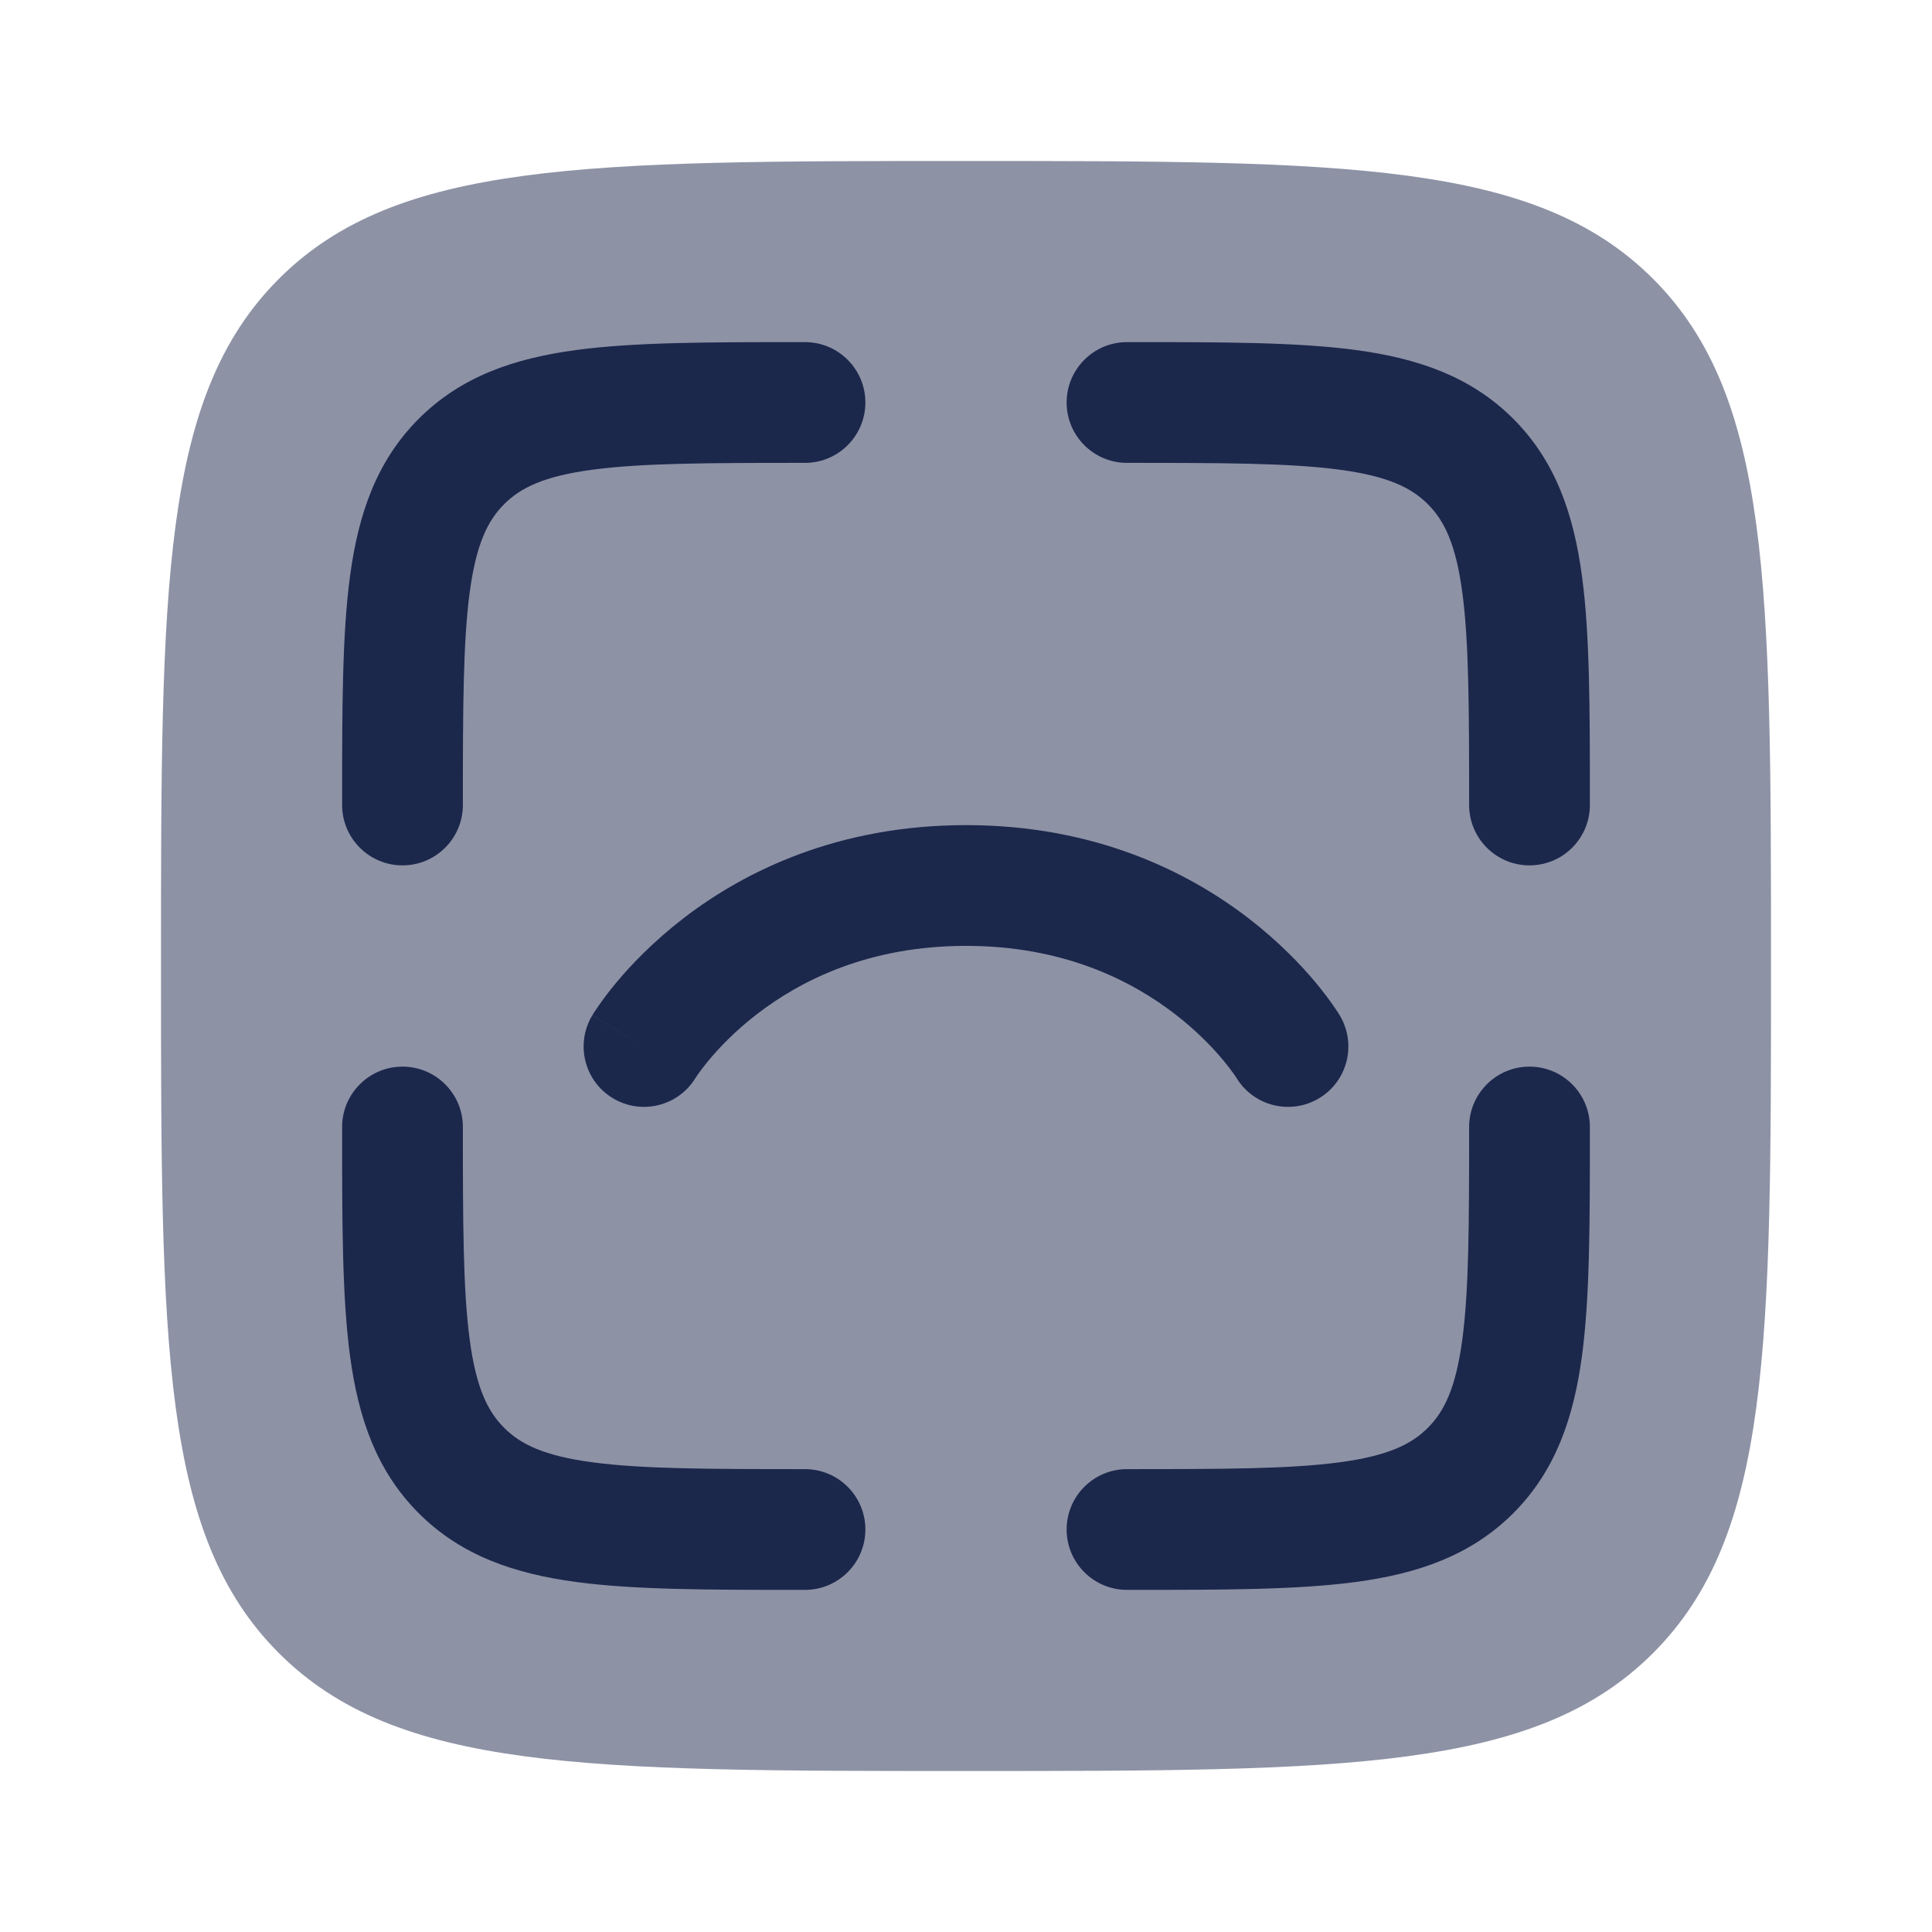 <?xml version="1.0" encoding="utf-8"?><!-- Скачано с сайта svg4.ru / Downloaded from svg4.ru -->
<svg width="800px" height="800px" viewBox="0 0 24 24" fill="none" xmlns="http://www.w3.org/2000/svg">
<path opacity="0.5" d="M3.464 3.464C2 4.929 2 7.286 2 12C2 16.714 2 19.071 3.464 20.535C4.929 22 7.286 22 12 22C16.714 22 19.071 22 20.535 20.535C22 19.071 22 16.714 22 12C22 7.286 22 4.929 20.535 3.464C19.071 2 16.714 2 12 2C7.286 2 4.929 2 3.464 3.464Z" fill="#1C274C"/>
<path d="M7.357 12.614C7.144 12.969 7.259 13.43 7.614 13.643C7.968 13.855 8.426 13.742 8.64 13.39L8.644 13.385C8.649 13.377 8.658 13.364 8.671 13.344C8.699 13.305 8.744 13.244 8.807 13.168C8.935 13.015 9.133 12.805 9.407 12.595C9.95 12.177 10.793 11.75 12 11.75C13.207 11.75 14.05 12.177 14.593 12.595C14.867 12.805 15.065 13.015 15.193 13.168C15.256 13.244 15.301 13.305 15.329 13.344C15.342 13.364 15.351 13.377 15.356 13.385L15.36 13.39C15.574 13.742 16.032 13.855 16.386 13.643C16.741 13.43 16.856 12.969 16.643 12.614L16.642 12.613L16.641 12.611L16.639 12.607L16.633 12.598C16.629 12.591 16.623 12.581 16.616 12.57C16.601 12.548 16.582 12.519 16.557 12.484C16.508 12.414 16.438 12.319 16.345 12.207C16.16 11.985 15.883 11.695 15.507 11.405C14.749 10.823 13.593 10.25 12 10.25C10.407 10.25 9.25 10.823 8.493 11.405C8.117 11.695 7.84 11.985 7.655 12.207C7.562 12.319 7.492 12.414 7.443 12.484C7.418 12.519 7.399 12.548 7.384 12.57C7.377 12.581 7.371 12.591 7.367 12.598L7.361 12.607L7.359 12.611L7.358 12.613C7.358 12.613 7.357 12.614 8 13L7.357 12.614Z" fill="#1C274C"/>
<path d="M19 13.25C19.414 13.25 19.75 13.586 19.75 14V14.054V14.054C19.75 15.187 19.75 16.112 19.652 16.843C19.549 17.607 19.327 18.269 18.798 18.798C18.269 19.327 17.607 19.549 16.843 19.652C16.112 19.75 15.187 19.75 14.054 19.75H14.054H14C13.586 19.75 13.25 19.414 13.25 19C13.25 18.586 13.586 18.25 14 18.25C15.2 18.25 16.024 18.248 16.643 18.165C17.241 18.085 17.534 17.941 17.737 17.737C17.941 17.534 18.085 17.241 18.165 16.643C18.248 16.024 18.25 15.2 18.25 14C18.25 13.586 18.586 13.25 19 13.25Z" fill="#1C274C"/>
<path d="M5.75 14C5.75 13.586 5.414 13.25 5 13.25C4.586 13.25 4.25 13.586 4.25 14V14.054V14.054C4.25 15.187 4.25 16.112 4.348 16.843C4.451 17.607 4.673 18.269 5.202 18.798C5.731 19.327 6.393 19.549 7.157 19.652C7.888 19.75 8.813 19.75 9.946 19.75H9.946H10C10.414 19.75 10.75 19.414 10.75 19C10.75 18.586 10.414 18.25 10 18.25C8.8 18.25 7.976 18.248 7.357 18.165C6.759 18.085 6.466 17.941 6.263 17.737C6.059 17.534 5.915 17.241 5.835 16.643C5.752 16.024 5.75 15.2 5.75 14Z" fill="#1C274C"/>
<path d="M9.946 4.25H10C10.414 4.25 10.75 4.586 10.75 5C10.75 5.414 10.414 5.75 10 5.75C8.8 5.75 7.976 5.752 7.357 5.835C6.759 5.915 6.466 6.059 6.263 6.263C6.059 6.466 5.915 6.759 5.835 7.357C5.752 7.976 5.75 8.8 5.75 10C5.75 10.414 5.414 10.75 5 10.75C4.586 10.75 4.25 10.414 4.25 10V9.946V9.946C4.25 8.813 4.25 7.888 4.348 7.157C4.451 6.393 4.673 5.731 5.202 5.202C5.731 4.673 6.393 4.451 7.157 4.348C7.888 4.25 8.813 4.25 9.946 4.25H9.946Z" fill="#1C274C"/>
<path d="M14 5.75C15.2 5.75 16.024 5.752 16.643 5.835C17.241 5.915 17.534 6.059 17.737 6.263C17.941 6.466 18.085 6.759 18.165 7.357C18.248 7.976 18.25 8.8 18.25 10C18.25 10.414 18.586 10.75 19 10.75C19.414 10.75 19.75 10.414 19.75 10V9.946V9.946C19.75 8.813 19.75 7.888 19.652 7.157C19.549 6.393 19.327 5.731 18.798 5.202C18.269 4.673 17.607 4.451 16.843 4.348C16.112 4.25 15.187 4.25 14.054 4.25H14.054H14C13.586 4.25 13.25 4.586 13.25 5C13.25 5.414 13.586 5.75 14 5.75Z" fill="#1C274C"/>
</svg>
